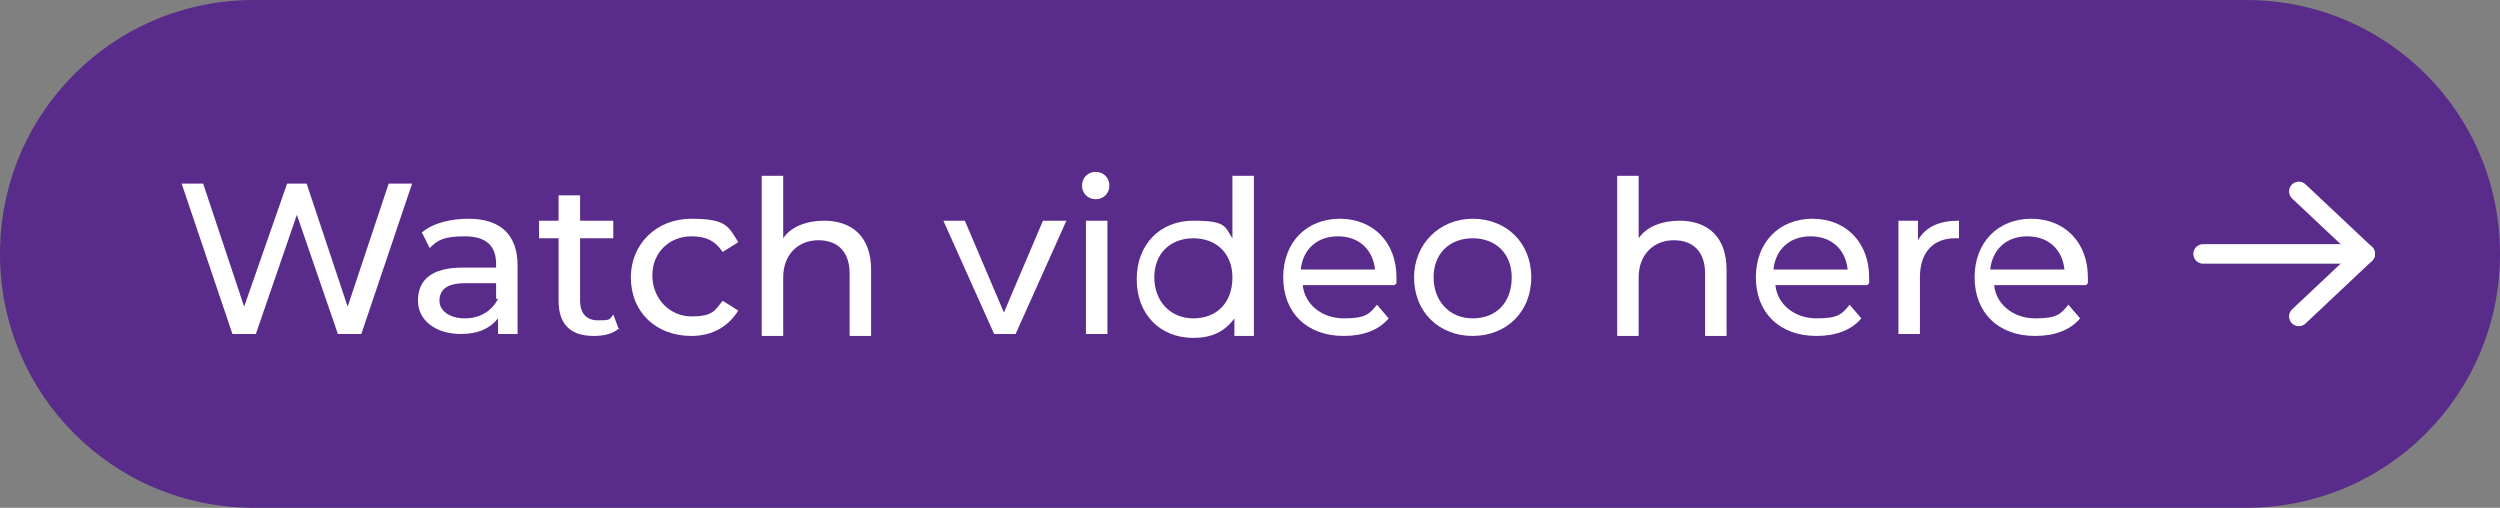 <?xml version="1.0" encoding="UTF-8"?>
<svg xmlns="http://www.w3.org/2000/svg" version="1.1" viewBox="0 0 128 26">
  <rect x="0" y="0" width="128" height="26" fill="#808080" stroke="none"/>
  <defs>
    <style>
      .cls-1 {
        fill: #592b8a;
        fill-rule: evenodd;
      }

      .cls-2 {
        isolation: isolate;
      }

      .cls-3 {
        fill: #fff;
      }

      .cls-4 {
        fill: none;
        stroke: #fff;
        stroke-linecap: round;
        stroke-linejoin: round;
      }
    </style>
  </defs>
  <!-- Generator: Adobe Illustrator 28.7.1, SVG Export Plug-In . SVG Version: 1.2.0 Build 142)  -->
  <g>
    <g id="Layer_1">
      <path id="Rectangle" class="cls-1" d="M13,0h102c7.2,0,13,5.8,13,13h0c0,7.2-5.8,13-13,13H13C5.8,26,0,20.2,0,13h0C0,5.8,5.8,0,13,0Z"/>
      <g id="Watch-video-here" class="cls-2">
        <g class="cls-2">
          <path class="cls-3" d="M21.1,9.4l-2.6,7.7h-1.2l-2.1-6.1-2.1,6.1h-1.2l-2.6-7.7h1.1l2.1,6.3,2.2-6.3h1l2.1,6.3,2.1-6.3h1Z"/>
          <path class="cls-3" d="M26.5,13.6v3.5h-1v-.8c-.4.5-1,.8-1.9.8-1.3,0-2.2-.7-2.2-1.7s.6-1.7,2.3-1.7h1.7v-.2c0-.9-.5-1.4-1.6-1.4s-1.4.2-1.8.6l-.4-.8c.6-.5,1.5-.7,2.4-.7,1.6,0,2.5.8,2.5,2.4ZM25.4,15.3v-.8h-1.6c-1,0-1.3.4-1.3.9s.5.9,1.3.9,1.4-.4,1.7-1Z"/>
          <path class="cls-3" d="M31.7,16.8c-.3.3-.8.4-1.3.4-1.2,0-1.8-.6-1.8-1.8v-3.2h-1v-.9h1v-1.3h1.1v1.3h1.7v.9h-1.7v3.2c0,.6.3,1,.9,1s.6,0,.8-.3l.3.8Z"/>
          <path class="cls-3" d="M32.3,14.2c0-1.7,1.3-3,3.1-3s1.9.4,2.4,1.2l-.8.5c-.4-.6-.9-.8-1.6-.8-1.1,0-2,.8-2,2s.9,2.1,2,2.1,1.2-.3,1.6-.8l.8.5c-.5.8-1.3,1.3-2.4,1.3-1.8,0-3.1-1.2-3.1-3Z"/>
          <path class="cls-3" d="M44.6,13.8v3.4h-1.1v-3.2c0-1.1-.6-1.7-1.6-1.7s-1.8.7-1.8,1.9v3h-1.1v-8.2h1.1v3.2c.4-.6,1.2-.9,2.1-.9,1.4,0,2.4.8,2.4,2.5Z"/>
          <path class="cls-3" d="M54.6,11.3l-2.6,5.8h-1.1l-2.6-5.8h1.1l2,4.7,2-4.7h1Z"/>
          <path class="cls-3" d="M55.4,9.5c0-.4.3-.7.7-.7s.7.3.7.7-.3.7-.7.7-.7-.3-.7-.7ZM55.6,11.3h1.1v5.8h-1.1v-5.8Z"/>
          <path class="cls-3" d="M64.2,9v8.2h-1v-.9c-.5.7-1.2,1-2.1,1-1.7,0-2.9-1.2-2.9-3s1.2-3,2.9-3,1.6.3,2,.9v-3.2h1.1ZM63.1,14.2c0-1.2-.8-2-2-2s-2,.8-2,2,.8,2.1,2,2.1,2-.8,2-2.1Z"/>
          <path class="cls-3" d="M71.4,14.6h-4.7c.1,1,1,1.7,2.1,1.7s1.3-.2,1.7-.7l.6.7c-.5.6-1.3.9-2.3.9-1.9,0-3.1-1.2-3.1-3s1.2-3,2.9-3,2.9,1.2,2.9,3,0,.2,0,.3ZM66.7,13.8h3.7c-.1-1-.8-1.7-1.9-1.7s-1.8.7-1.9,1.7Z"/>
          <path class="cls-3" d="M72.4,14.2c0-1.7,1.3-3,3-3s3,1.2,3,3-1.3,3-3,3-3-1.2-3-3ZM77.4,14.2c0-1.2-.8-2-2-2s-2,.8-2,2,.8,2.1,2,2.1,2-.8,2-2.1Z"/>
          <path class="cls-3" d="M88.4,13.8v3.4h-1.1v-3.2c0-1.1-.6-1.7-1.6-1.7s-1.8.7-1.8,1.9v3h-1.1v-8.2h1.1v3.2c.4-.6,1.2-.9,2.1-.9,1.4,0,2.4.8,2.4,2.5Z"/>
          <path class="cls-3" d="M95.6,14.6h-4.7c.1,1,1,1.7,2.1,1.7s1.3-.2,1.7-.7l.6.7c-.5.6-1.3.9-2.3.9-1.9,0-3.1-1.2-3.1-3s1.2-3,2.9-3,2.9,1.2,2.9,3,0,.2,0,.3ZM90.9,13.8h3.7c-.1-1-.8-1.7-1.9-1.7s-1.8.7-1.9,1.7Z"/>
          <path class="cls-3" d="M100.3,11.2v1c0,0-.2,0-.2,0-1.1,0-1.8.7-1.8,2v2.9h-1.1v-5.8h1v1c.4-.7,1.1-1,2.1-1Z"/>
          <path class="cls-3" d="M106.8,14.6h-4.7c.1,1,1,1.7,2.1,1.7s1.3-.2,1.7-.7l.6.7c-.5.6-1.3.9-2.3.9-1.9,0-3.1-1.2-3.1-3s1.2-3,2.9-3,2.9,1.2,2.9,3,0,.2,0,.3ZM102,13.8h3.7c-.1-1-.8-1.7-1.9-1.7s-1.8.7-1.9,1.7Z"/>
        </g>
      </g>
      <g id="Arrow">
        <g id="Arrow_Purple">
          <line id="Line-2" class="cls-4" x1="112.8" y1="13" x2="120.6" y2="13"/>
          <line id="Line-2-Copy-5" class="cls-4" x1="117.7" y1="16.2" x2="121.1" y2="13"/>
          <line id="Line-2-Copy-6" class="cls-4" x1="117.7" y1="9.8" x2="121.1" y2="13"/>
        </g>
      </g>
    </g>
  </g>
</svg>
